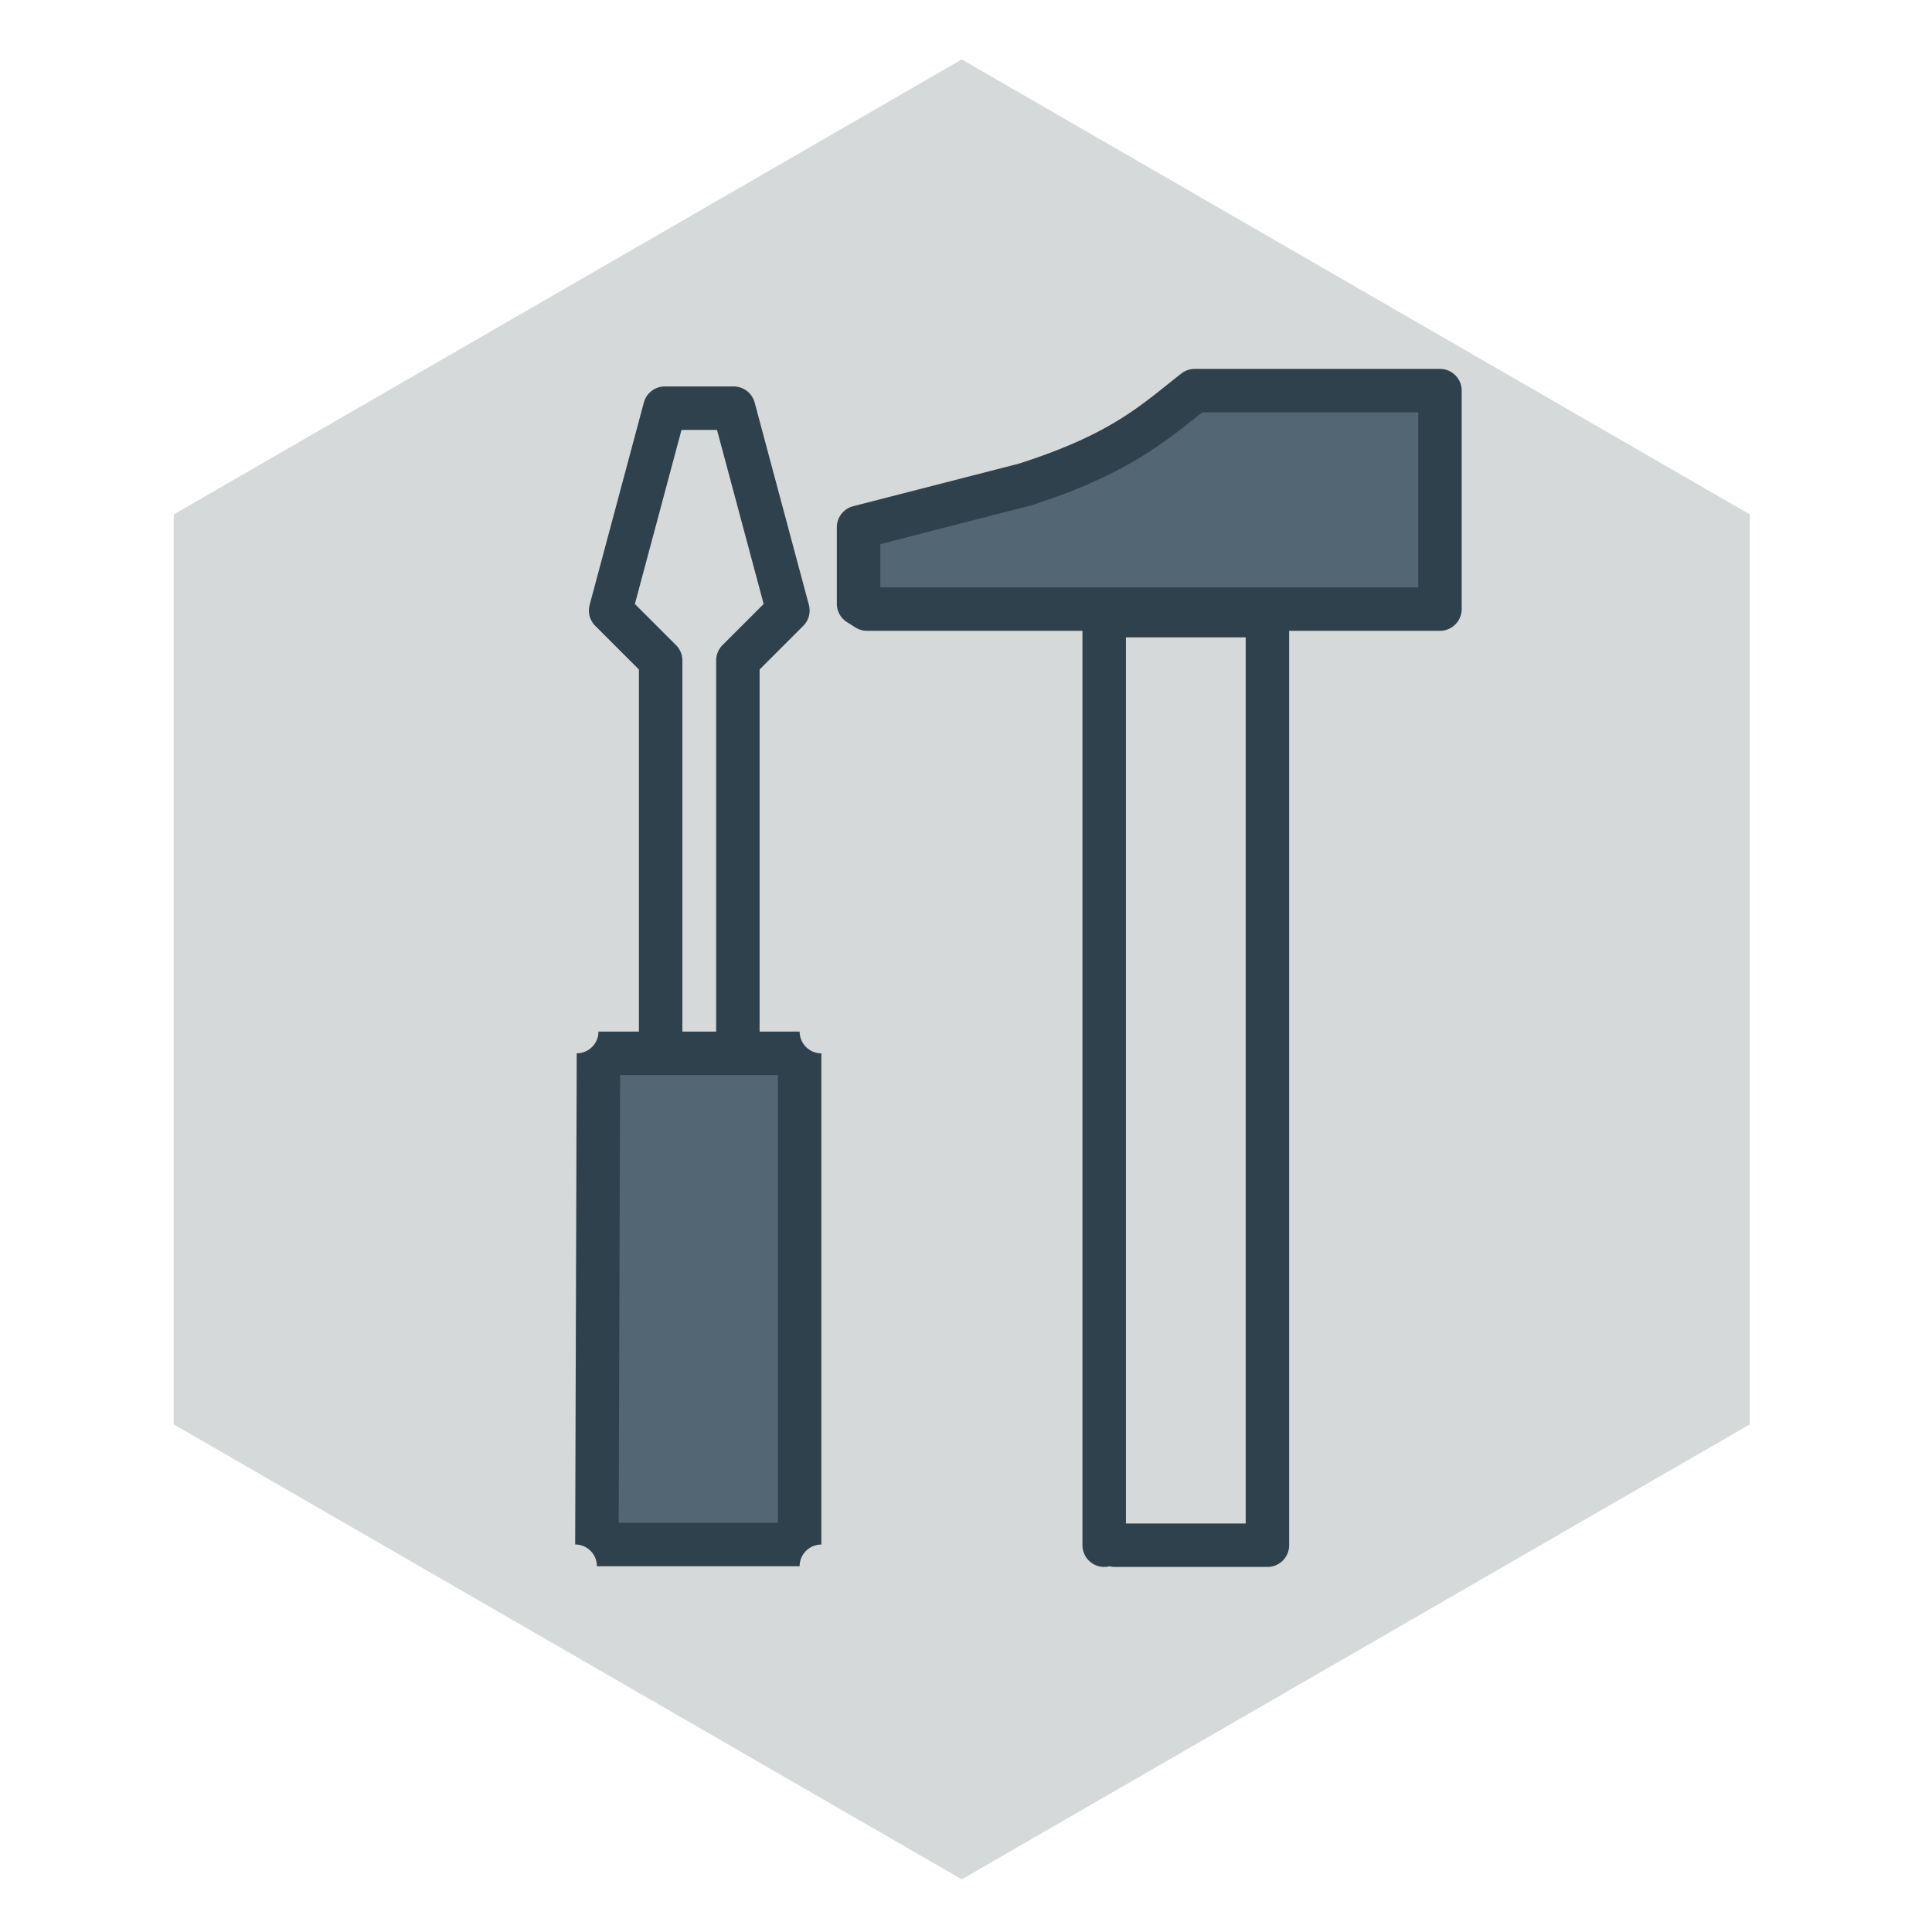 <svg height="400" viewBox="0 0 400 400" width="400" xmlns="http://www.w3.org/2000/svg" xmlns:xlink="http://www.w3.org/1999/xlink"><clipPath id="a"><path d="m1177.74 849.386h262.94v-303.611h-262.94z"/></clipPath><g transform="matrix(1.333 0 0 -1.333 -1240.799 1914.717)"><path d="m1023.784 1272.795l-.242-76.294h31.488v76.294z" fill="#455b6d" overflow="visible" stroke-linecap="round" stroke-linejoin="round" stroke-width="6.75"/><path d="m1064.182 1354.502l1.314-12.707h88.986v33.931h-38.086l-26.321-14.572z" fill="#455b6d" overflow="visible" stroke-linecap="round" stroke-linejoin="round" stroke-width="6.75"/><g clip-path="url(#a)" fill="#758080" opacity=".3" stroke-width="1.074" transform="matrix(.931 0 0 .931 -138.661 636.384)"><g><g><g><g><path d="m1309.208 849.386l-131.467-75.902v-151.806l131.467-75.903 131.468 75.903v151.806z"/></g></g></g></g></g><path d="m137.994 79.551a4.5 4.5 0 0 0 -4.348 3.336l-11.225 41.895a4.5 4.5 0 0 0 1.164 4.348l9.041 9.041v74.986h-8.379a4.5-4.5 0 0 0 -4.5 4.488l-.324 101.723a4.5-4.5 0 0 0 4.5 4.514h41.984a4.5-4.5 0 0 0 4.5-4.5v-101.725a4.5-4.5 0 0 0 -4.5-4.5h-8.291v-74.986l9.041-9.041a4.5 4.5 0 0 0 1.164-4.348l-11.227-41.895a4.5 4.5 0 0 0 -4.346-3.336zm3.451 9h7.352l9.662 36.051-8.523 8.521a4.5 4.5 0 0 0 -1.318 3.182v76.852h-6.99v-76.852a4.5 4.5 0 0 0 -1.316-3.182l-8.523-8.521zm-12.713 133.605h32.676v92.725h-32.971z" fill="#2f414c" overflow="visible" transform="matrix(.75 0 0 -.75 930.599 1436.037)"/><path d="m1104.01 1193.02a3.375 3.375 0 0 0 -.844.107 3.375 3.375 0 0 0 -.834-.105 3.375 3.375 0 0 0 -3.375 3.375v144.385a3.375 3.375 0 0 0 3.375 3.375h25.354a3.375 3.375 0 0 0 3.375-3.375v-144.387a3.375 3.375 0 0 0 -3.375-3.375zm1.697 6.75h18.604v137.637h-18.604z" fill="#2f414c" overflow="visible"/><path d="m1065.496 1338.42a3.375 3.375 0 0 0 -1.809.523l-1.312.834a3.375 3.375 0 0 0 -1.568 2.85v11.875a3.375 3.375 0 0 0 2.535 3.268l25.748 6.615c14.442 4.642 18.843 9 25.225 13.998a3.375 3.375 0 0 0 2.082.717h38.086a3.375 3.375 0 0 0 3.375-3.375v-33.93a3.375 3.375 0 0 0 -3.375-3.375zm2.061 6.75h83.551v27.18h-33.545c-5.803-4.597-11.874-9.731-26.457-14.41a3.375 3.375 0 0 0 -.191-.055l-23.358-6z" fill="#2f414c" overflow="visible"/></g></svg>